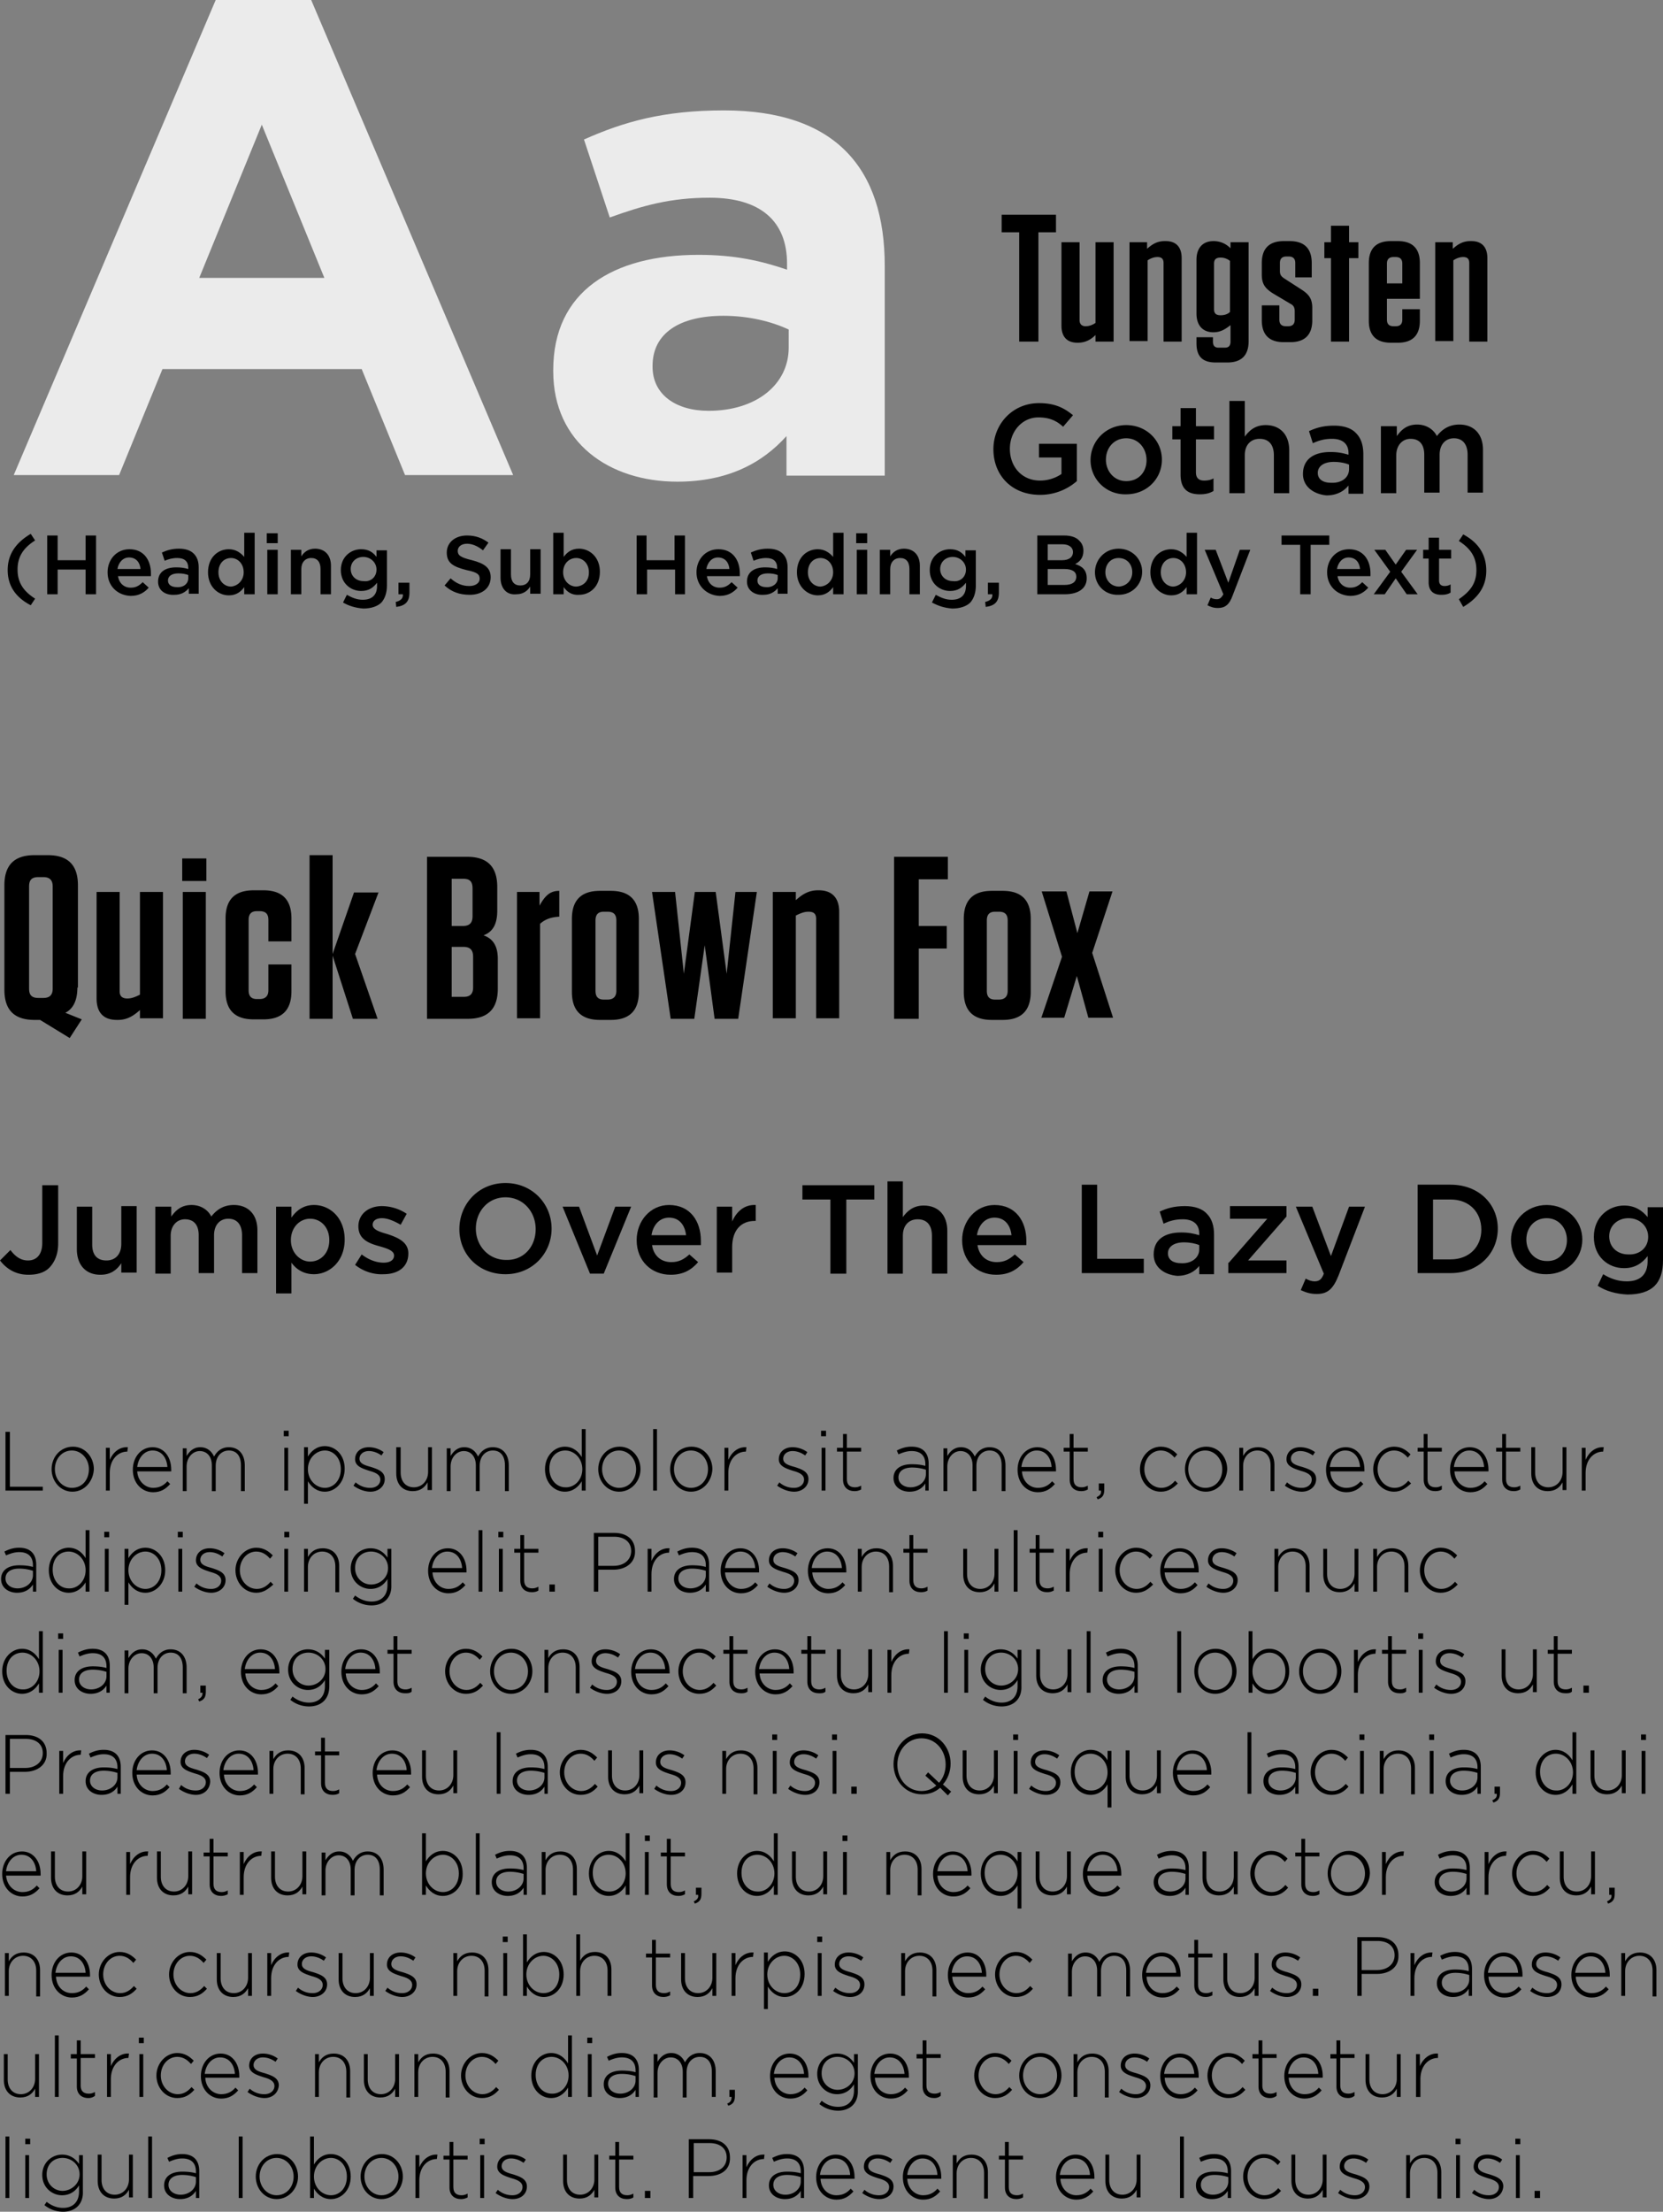 <svg xmlns="http://www.w3.org/2000/svg" xmlns:xlink="http://www.w3.org/1999/xlink" viewBox="0 0 303 402.7" xmlns:v="https://vecta.io/nano"><rect x="0" y="0" width="303" height="402.7" fill="#808080" stroke="none"/><path d="M73.8 86.5l-7.9-19.3H29.6l-7.9 19.3H2.5L39.3 0h17.4l36.8 86.5H73.8zM47.7 22.7L36.3 50.6h22.8L47.7 22.7zm95.6 63.8v-7.1c-4.5 5-10.8 8.3-19.9 8.3-12.4 0-22.6-7.1-22.6-20.1v-.2c0-14.4 10.9-21 26.5-21 6.6 0 11.4 1.1 16.1 2.7V48c0-7.7-4.8-12-14.1-12-7.1 0-12.1 1.4-18.2 3.6l-4.7-14.2c7.2-3.2 14.4-5.3 25.5-5.3 20.4 0 29.3 10.6 29.3 28.3v38.2h-17.9zm.4-26.5c-3.2-1.5-7.4-2.5-11.9-2.5-8 0-12.9 3.2-12.9 9.1v.2c0 5 4.2 8 10.2 8 8.7 0 14.6-4.8 14.6-11.5V60z" fill="#ebebeb"/><path d="M185.7 62.2V42.3h-3.2v-3.2h9.9v3.2h-3.2v19.9h-3.5zm17.2 0h-3.3V61c-.8.8-1.8 1.4-3.2 1.4h-.1c-1.9 0-2.9-1.1-2.9-3.1V44.1h3.3v14.2c0 .7.4 1.1 1.1 1.1.6 0 1.2-.2 1.8-.6V44.1h3.3v18.1zm2.8-18.1h3.3v1.2c.9-.8 1.8-1.4 3.2-1.4h.2c1.9 0 2.9 1.1 2.9 3.1v15.2H212V47.9c0-.7-.3-1.1-1.1-1.1-.6 0-1.2.2-1.8.6v14.7h-3.3v-18zm21.8 18c0 2.6-1.3 3.9-3.9 3.9h-2.1c-2.4 0-3.5-1.1-3.5-3.5v-1.1h3v.8c0 .7.3 1.1 1 1.1h1.2c.7 0 1-.4 1-1.1v-3c-.9.7-1.8 1.3-3.1 1.3h0c-2 0-3.1-1.3-3.1-3.4v-9.8c0-2.1 1.1-3.4 3.1-3.4h0c1.4 0 2.4.6 3.1 1.3v-1.1h3.3v18zm-3.4-14.6c-.5-.4-1.1-.6-1.7-.6-.8 0-1.2.3-1.2 1.1v8.3c0 .8.4 1.1 1.2 1.1.7 0 1.3-.2 1.7-.6v-9.3zm11.9.4c0-.8-.4-1.2-1.2-1.2h-.4c-.8 0-1.2.4-1.2 1.2v1.4c0 .7.2 1 .8 1.4l3.1 2c1.4.9 2 1.7 2 3.4v2.2c0 2.7-1.4 4-4 4h-1.2c-2.7 0-4-1.4-4-4v-2.7h3.2v2.6c0 .8.4 1.2 1.2 1.2h.4c.8 0 1.2-.4 1.2-1.2v-1.5c0-.7-.2-1.1-.8-1.4l-3.2-1.9c-1.4-.9-2-1.7-2-3.4v-2.1c0-2.7 1.4-4 4-4h1.1c2.7 0 4 1.4 4 4v2.6h-3v-2.6zm9.8 14.3h-3.3V47h-1.2v-2.9h1.2v-3h3.3v3h1.7V47h-1.7v15.2zm6.9-7.8v3.8c0 .8.4 1.2 1.2 1.2h.4c.8 0 1.2-.4 1.2-1.2v-1.9h3.2v2.1c0 2.7-1.4 4-4 4h-1.3c-2.7 0-4-1.4-4-4V47.9c0-2.7 1.4-4 4-4h1.3c2.7 0 4 1.4 4 4v6.5h-6zm0-2.8h2.8V48c0-.8-.4-1.2-1.2-1.2h-.4c-.8 0-1.2.4-1.2 1.2v3.6zm8.7-7.5h3.3v1.2c.9-.8 1.8-1.4 3.2-1.4h.2c1.9 0 2.9 1.1 2.9 3.1v15.2h-3.3V47.9c0-.7-.3-1.1-1.1-1.1-.6 0-1.2.2-1.8.6v14.7h-3.3v-18zM181 81.8h0c0-4.6 3.5-8.4 8.3-8.4 2.8 0 4.5.8 6.2 2.2l-1.8 2.1c-1.2-1.1-2.5-1.7-4.5-1.7-3 0-5.2 2.6-5.2 5.7h0c0 3.3 2.2 5.8 5.5 5.8 1.5 0 2.9-.5 3.9-1.2v-3h-4.1v-2.5h6.9v6.8a10.13 10.13 0 0 1-6.7 2.5c-5.2 0-8.5-3.6-8.5-8.3zm17.7 2h0c0-3.5 2.8-6.4 6.5-6.4s6.5 2.8 6.5 6.3h0c0 3.5-2.8 6.3-6.5 6.3-3.7.1-6.5-2.8-6.5-6.2zm10.2 0h0c0-2.2-1.5-4-3.7-4s-3.7 1.7-3.7 3.9h0c0 2.1 1.5 3.9 3.7 3.9 2.3 0 3.7-1.7 3.7-3.8zm6.2 2.6V80h-1.5v-2.4h1.5v-3.3h2.8v3.3h3.3V80h-3.3v6c0 1.1.6 1.5 1.5 1.5.6 0 1.2-.1 1.7-.4v2.3c-.7.4-1.4.6-2.5.6-2.1 0-3.5-.9-3.5-3.6zM224 73h2.8v6.5c.8-1.1 1.9-2.1 3.8-2.1 2.7 0 4.3 1.8 4.3 4.6v7.8h-2.8v-6.9c0-1.9-.9-3-2.6-3-1.6 0-2.7 1.1-2.7 3v6.9H224V73zm13.4 13.3h0c0-2.7 2-4 5-4 1.4 0 2.3.2 3.3.5v-.3c0-1.7-1.1-2.6-3-2.6-1.4 0-2.4.3-3.5.8l-.7-2.2c1.3-.6 2.6-1 4.6-1 1.8 0 3.2.5 4 1.4.9.9 1.3 2.2 1.3 3.8v7.2h-2.7v-1.5c-.8 1-2.1 1.8-4 1.8-2.2-.2-4.3-1.5-4.3-3.9zm8.4-.9v-.8c-.7-.3-1.7-.5-2.8-.5-1.8 0-2.9.8-2.9 2h0c0 1.2 1 1.8 2.4 1.8 1.9.1 3.3-.9 3.3-2.5zm5.9-7.8h2.8v1.8c.8-1.1 1.8-2.1 3.7-2.1 1.7 0 3 .9 3.6 2.1 1-1.3 2.3-2.1 4.1-2.1 2.6 0 4.3 1.7 4.3 4.6v7.8h-2.8v-6.9c0-1.9-.9-3-2.5-3-1.5 0-2.6 1.1-2.6 3v6.9h-2.8v-6.9c0-1.9-.9-2.9-2.5-2.9-1.5 0-2.6 1.2-2.6 3v6.9h-2.8V77.6zM1.4 103.8c0-2.9 1.5-5 4.2-6.6l.8 1.2c-2.2 1.4-3.2 3-3.2 5.3s1 3.9 3.2 5.3l-.8 1.2c-2.7-1.4-4.2-3.5-4.2-6.4zm7.2-6.3h1.9v4.5h5.1v-4.5h1.9v10.7h-1.9v-4.5h-5.1v4.5H8.6V97.5z"/><use xlink:href="#B"/><path d="M28.8 105.9h0c0-1.8 1.4-2.6 3.3-2.6.9 0 1.5.1 2.2.3v-.2c0-1.2-.7-1.8-2-1.8-.9 0-1.6.2-2.3.5l-.5-1.5c.9-.4 1.8-.7 3.1-.7 1.2 0 2.1.3 2.7.9s.9 1.4.9 2.5v4.8h-1.8v-1c-.6.7-1.4 1.2-2.6 1.2-1.7.1-3-.8-3-2.4zm5.5-.6v-.6c-.5-.2-1.1-.3-1.8-.3-1.2 0-1.9.5-1.9 1.3h0c0 .8.7 1.2 1.6 1.2 1.2.1 2.1-.6 2.1-1.6zm3.6-1.1h0c0-2.7 1.8-4.2 3.8-4.2 1.3 0 2.2.7 2.8 1.4V97h1.9v11.2h-1.9v-1.3c-.6.8-1.4 1.5-2.8 1.5-2 0-3.8-1.6-3.8-4.2zm6.5 0h0c0-1.6-1.1-2.6-2.3-2.6-1.3 0-2.3 1-2.3 2.6h0c0 1.6 1.1 2.6 2.3 2.6 1.2-.1 2.3-1.1 2.3-2.6zm4.2-7.1h2v1.8h-2v-1.8zm.1 3h1.9v8.1h-1.9v-8.1zm4.3 0h1.9v1.2c.5-.8 1.3-1.4 2.5-1.4 1.8 0 2.9 1.2 2.9 3.1v5.2h-1.9v-4.6c0-1.3-.6-2-1.7-2s-1.8.8-1.8 2v4.6H53v-8.1zm9.5 9.6l.7-1.4c.9.5 1.8.9 2.9.9 1.7 0 2.6-.9 2.6-2.5v-.6c-.7.9-1.5 1.5-2.9 1.5-1.9 0-3.7-1.4-3.7-3.8h0c0-2.4 1.8-3.8 3.7-3.8 1.4 0 2.2.6 2.8 1.4v-1.2h1.9v6.4c0 1.4-.4 2.4-1 3.1-.7.7-1.9 1.1-3.3 1.1-1.4-.1-2.7-.5-3.7-1.1zm6.1-6h0c0-1.3-1.1-2.3-2.4-2.3s-2.3.9-2.3 2.2h0c0 1.3 1 2.2 2.3 2.2 1.3.2 2.4-.7 2.4-2.1zm3.5 5.9c.9-.2 1.4-.7 1.3-1.4h-.8v-2.1h2v1.8c0 1.7-.8 2.4-2.4 2.6l-.1-.9zm8.9-3l1.1-1.3c1 .9 2.1 1.4 3.4 1.4 1.2 0 1.9-.6 1.9-1.3h0c0-.8-.4-1.2-2.4-1.6-2.3-.6-3.6-1.2-3.6-3.2h0c0-1.8 1.5-3.1 3.7-3.1 1.6 0 2.8.5 3.9 1.3l-1 1.4c-1-.8-2-1.2-2.9-1.2-1.1 0-1.7.6-1.7 1.3h0c0 .8.5 1.2 2.6 1.7 2.3.6 3.4 1.4 3.4 3.1h0c0 2-1.6 3.2-3.8 3.2-1.8 0-3.3-.5-4.6-1.7zm10.2-1.4V100h1.9v4.6c0 1.3.6 2 1.7 2s1.8-.7 1.8-2V100h1.9v8.1h-1.9v-1.3c-.5.8-1.3 1.4-2.5 1.4-1.8.2-2.9-1.1-2.9-3zm11.5 1.7v1.3h-1.9V97h1.9v4.4c.6-.8 1.4-1.5 2.8-1.5 1.9 0 3.8 1.5 3.8 4.2h0c0 2.7-1.8 4.2-3.8 4.2-1.4.1-2.2-.6-2.8-1.4zm4.6-2.7h0c0-1.6-1.1-2.6-2.3-2.6-1.3 0-2.4 1-2.4 2.6h0c0 1.5 1.1 2.6 2.4 2.6 1.3-.1 2.3-1 2.3-2.6zm8.6-6.7h1.9v4.5h5.1v-4.5h1.9v10.7H123v-4.5h-5.1v4.5H116V97.5zm11 6.7h0c0-2.3 1.6-4.2 4-4.2 2.6 0 3.9 2 3.9 4.4v.5h-6c.2 1.3 1.1 2.1 2.3 2.1.9 0 1.5-.3 2.2-1l1.1 1c-.8.9-1.8 1.5-3.3 1.5-2.3-.1-4.2-1.8-4.2-4.3zm6-.6c-.1-1.2-.8-2.1-2.1-2.1-1.1 0-1.9.9-2.1 2.1h4.2zm3.2 2.3h0c0-1.8 1.4-2.6 3.3-2.6.9 0 1.5.1 2.2.3v-.2c0-1.2-.7-1.8-2-1.8-.9 0-1.6.2-2.3.5l-.5-1.5c.9-.4 1.8-.7 3.1-.7 1.2 0 2.1.3 2.7.9s.9 1.4.9 2.5v4.8h-1.8v-1c-.6.7-1.4 1.2-2.6 1.2-1.6.1-3-.8-3-2.4zm5.6-.6v-.6c-.5-.2-1.1-.3-1.8-.3-1.2 0-1.9.5-1.9 1.3h0c0 .8.7 1.2 1.6 1.2 1.1.1 2.1-.6 2.1-1.6zm3.5-1.1h0c0-2.7 1.8-4.2 3.8-4.2 1.3 0 2.2.7 2.8 1.4V97h1.9v11.2h-1.9v-1.3c-.6.8-1.4 1.5-2.8 1.5-1.9 0-3.8-1.6-3.8-4.2zm6.6 0h0c0-1.6-1.1-2.6-2.3-2.6-1.3 0-2.3 1-2.3 2.6h0c0 1.6 1.1 2.6 2.3 2.6 1.2-.1 2.3-1.1 2.3-2.6zm4.2-7.1h2v1.8h-2v-1.8zm.1 3h1.9v8.1h-1.9v-8.1zm4.2 0h1.9v1.2c.5-.8 1.3-1.4 2.5-1.4 1.8 0 2.9 1.2 2.9 3.1v5.2h-1.9v-4.6c0-1.3-.6-2-1.7-2s-1.8.8-1.8 2v4.6h-1.9v-8.1zm9.5 9.6l.7-1.4c.9.5 1.8.9 2.9.9 1.7 0 2.6-.9 2.6-2.5v-.6c-.7.9-1.5 1.5-2.9 1.5-1.9 0-3.7-1.4-3.7-3.8h0c0-2.4 1.8-3.8 3.7-3.8 1.4 0 2.2.6 2.8 1.4v-1.2h1.9v6.4c0 1.4-.4 2.4-1 3.1-.7.7-1.9 1.1-3.3 1.1-1.4-.1-2.6-.5-3.7-1.1zm6.2-6h0c0-1.3-1.1-2.3-2.4-2.3s-2.3.9-2.3 2.2h0c0 1.3 1 2.2 2.3 2.2 1.3.2 2.4-.7 2.4-2.1zm3.5 5.9c.9-.2 1.4-.7 1.3-1.4h-.8v-2.1h2v1.8c0 1.7-.8 2.4-2.4 2.6l-.1-.9zm9.6-12.1h4.8c1.2 0 2.2.3 2.8 1 .5.5.7 1.1.7 1.8h0c0 1.3-.7 2-1.5 2.4 1.3.4 2.1 1.1 2.1 2.6h0c0 1.9-1.6 2.9-4 2.9h-5V97.5zm6.4 3c0-.8-.7-1.4-1.9-1.4h-2.7v2.9h2.6c1.2 0 2-.5 2-1.5h0zm-1.6 3.1h-3v2.9h3.1c1.3 0 2.1-.5 2.1-1.5h0c0-.9-.7-1.4-2.2-1.4zm5.6.6h0c0-2.3 1.8-4.3 4.3-4.3s4.3 1.9 4.3 4.2h0c0 2.3-1.8 4.2-4.3 4.2-2.5.1-4.3-1.8-4.3-4.1zm6.8 0h0c0-1.5-1-2.6-2.5-2.6s-2.4 1.2-2.4 2.6h0c0 1.4 1 2.6 2.5 2.6 1.4-.1 2.4-1.2 2.4-2.6zm3.3 0h0c0-2.7 1.8-4.2 3.8-4.2 1.3 0 2.2.7 2.8 1.4V97h1.9v11.2h-1.9v-1.3c-.6.8-1.4 1.5-2.8 1.5-1.9 0-3.8-1.6-3.8-4.2zm6.5 0h0c0-1.6-1.1-2.6-2.3-2.6-1.3 0-2.3 1-2.3 2.6h0c0 1.6 1.1 2.6 2.3 2.6 1.2-.1 2.3-1.1 2.3-2.6zm9.8-4.1h1.9l-3.2 8.3c-.6 1.7-1.4 2.3-2.7 2.3-.8 0-1.3-.2-1.9-.5l.6-1.4c.3.2.7.3 1.1.3.5 0 .8-.2 1.2-.9l-3.4-8.1h2l2.3 6 2.1-6zm11-.9h-3.4v-1.7h8.7v1.7h-3.4v9h-1.9v-9z"/><use xlink:href="#B" x="222.2"/><path d="M254.3 102.8l1.9-2.7h2l-2.9 4 3 4.1h-2l-2-2.9-2 2.9h-2l3-4.1-2.9-4h2l1.9 2.7zm6 3.2v-4.3h-1v-1.6h1v-2.2h1.9v2.2h2.2v1.6h-2.2v4c0 .7.4 1 1 1 .4 0 .8-.1 1.1-.3v1.5c-.5.3-1 .4-1.7.4-1.3 0-2.3-.6-2.3-2.3zm5.5 3.1c2.2-1.5 3.2-3 3.2-5.3s-1-3.9-3.2-5.3l.8-1.2c2.8 1.5 4.2 3.7 4.2 6.6s-1.5 5-4.2 6.6l-.8-1.4zM14.1 179.8c0 2.4-.8 3.9-2.2 4.6l3 1.2-2.2 3.4-5.4-3.3h-1c-3.7 0-5.5-1.8-5.5-5.5v-19c0-3.7 1.8-5.5 5.5-5.5h2.4c3.7 0 5.5 1.8 5.5 5.5v18.6zm-6.2-20.1H7c-1.2 0-1.7.5-1.7 1.7V180c0 1.2.5 1.7 1.7 1.7h.9c1.1 0 1.7-.5 1.7-1.7v-18.6c0-1.1-.5-1.7-1.7-1.7zm21.8 25.7h-4.2v-1.5c-1.1 1-2.3 1.8-4 1.8h-.2c-2.5 0-3.7-1.4-3.7-3.9v-19.4h4.2v18.1c0 .9.5 1.3 1.4 1.3.8 0 1.5-.3 2.3-.7v-18.7h4.2v23zm3.5-29.1h4.4v4.1h-4.4v-4.1zm.1 6.1h4.2v23.1h-4.2v-23.1zm15.6 5.1c0-1.1-.5-1.6-1.6-1.6h-.5c-1 0-1.5.5-1.5 1.6v12.8c0 1.1.5 1.6 1.5 1.6h.5c1 0 1.6-.5 1.6-1.6v-4.7h4.2v4.9c0 3.4-1.7 5.1-5.1 5.1h-1.8c-3.4 0-5.1-1.7-5.1-5.1v-13.3c0-3.4 1.7-5.1 5.1-5.1H48c3.4 0 5.1 1.7 5.1 5.1v4.2h-4.2v-3.9zm20.1-5.1l-4.3 11.3 4.1 11.8h-4.5L60.6 174v11.5h-4.2v-29.8h4.2v18l3.9-11.2H69zm21.7 12.2v5.4c0 3.7-1.8 5.5-5.5 5.5h-7.4V156h7.3c3.7 0 5.5 1.8 5.5 5.5v4.3c0 2.6-.9 3.9-2.5 4.5 1.7.6 2.6 1.9 2.6 4.3zM84.4 160h-2.1v8.6h2c1.3 0 1.8-.6 1.8-1.8v-5c0-1.3-.5-1.8-1.7-1.8zm-2.1 21.5h2.2c1.1 0 1.7-.5 1.7-1.7v-5.6c0-1.3-.6-1.8-1.8-1.8h-2.1v9.1zm11.8-19.1h4.2v2.5c1-1.8 1.9-2.7 3.6-2.7v4.7c-1.6.1-2.6.5-3.5 1.3v17.2h-4.2v-23zm15.2 23.3c-3.4 0-5.1-1.7-5.1-5.1v-13.3c0-3.4 1.7-5.1 5.1-5.1h2c3.4 0 5.1 1.7 5.1 5.1v13.3c0 3.4-1.7 5.1-5.1 5.1h-2zm.7-19.7c-1 0-1.5.5-1.5 1.6v12.8c0 1.1.5 1.6 1.5 1.6h.7c1 0 1.6-.5 1.6-1.6v-12.8c0-1.1-.5-1.6-1.6-1.6h-.7zm8.8-3.6h4.2l1.6 14.9 2-14.9h3.8l2 14.9 1.6-14.9h3.9l-3.4 23.1h-4.3l-1.8-13.4-1.9 13.4h-4.3l-3.4-23.1zm22 0h4.2v1.5c1.1-1 2.3-1.8 4-1.8h.2c2.4 0 3.7 1.4 3.7 3.9v19.4h-4.2v-18.1c0-.9-.4-1.3-1.4-1.3-.8 0-1.5.3-2.3.7v18.7h-4.2v-23zm31.9-6.4v4.1h-5.3v8.5h5.1v4.1h-5.1v12.8h-4.5V156h9.8zm8 29.7c-3.4 0-5.1-1.7-5.1-5.1v-13.3c0-3.4 1.7-5.1 5.1-5.1h2c3.4 0 5.1 1.7 5.1 5.1v13.3c0 3.4-1.7 5.1-5.1 5.1h-2zm.6-19.7c-1 0-1.5.5-1.5 1.6v12.8c0 1.1.5 1.6 1.5 1.6h.7c1 0 1.6-.5 1.6-1.6v-12.8c0-1.1-.5-1.6-1.6-1.6h-.7zm8.4 19.4l3.8-11.2-3.7-11.9h4.5l2 7.6 2.2-7.6h4.2l-3.7 11.2 3.8 11.8h-4.5l-2.1-7.6-2.3 7.6h-4.2zM0 229.5l1.9-1.9c.9 1.2 1.9 1.9 3.2 1.9 1.5 0 2.6-1 2.6-3.2v-10.5h2.9v10.6c0 1.9-.6 3.3-1.5 4.3s-2.3 1.4-3.9 1.4c-2.5 0-4.1-1.2-5.2-2.6zm14-2.1v-7.7h2.8v6.9c0 1.9.9 2.9 2.6 2.9 1.6 0 2.7-1.1 2.7-3v-6.9h2.8v12.1h-2.8V230c-.8 1.2-1.9 2.1-3.8 2.1-2.7 0-4.3-1.8-4.3-4.7zm14.4-7.7h2.8v1.8c.8-1.1 1.8-2.1 3.7-2.1 1.7 0 3 .9 3.6 2.1 1-1.3 2.3-2.1 4.1-2.1 2.6 0 4.3 1.7 4.3 4.6v7.8h-2.8v-6.9c0-1.9-.9-3-2.5-3-1.5 0-2.6 1.1-2.6 3v6.9h-2.8v-6.9c0-1.9-.9-2.9-2.5-2.9-1.5 0-2.6 1.2-2.6 3v6.9h-2.8v-12.2zm21.9 0h2.8v2c.9-1.3 2.2-2.3 4.1-2.3 2.9 0 5.6 2.3 5.6 6.3h0c0 4-2.8 6.3-5.6 6.3-2 0-3.3-1-4.1-2.1v5.6h-2.8v-15.8zm9.7 6.1h0c0-2.4-1.6-3.9-3.5-3.9s-3.5 1.6-3.5 3.9h0c0 2.3 1.7 3.9 3.5 3.9 1.9 0 3.5-1.5 3.5-3.9zm4.7 4.5l1.2-1.9c1.3 1 2.7 1.5 4 1.5 1.2 0 1.9-.5 1.9-1.3h0c0-.9-1.3-1.3-2.7-1.7-1.8-.5-3.8-1.2-3.8-3.6h0c0-2.3 1.9-3.7 4.3-3.7a8.23 8.23 0 0 1 4.5 1.4l-1.1 2c-1.2-.7-2.4-1.2-3.4-1.2-1.1 0-1.7.5-1.7 1.2h0c0 .9 1.3 1.3 2.7 1.7 1.8.6 3.8 1.4 3.8 3.5h0c0 2.6-2 3.8-4.5 3.8-1.8.1-3.7-.5-5.2-1.7zm19-6.5h0c0-4.6 3.5-8.4 8.4-8.4s8.4 3.8 8.4 8.3h0c0 4.5-3.5 8.3-8.4 8.3s-8.4-3.6-8.4-8.2zm13.9 0h0c0-3.2-2.3-5.8-5.5-5.8s-5.4 2.6-5.4 5.7h0c0 3.1 2.3 5.7 5.5 5.7 3.2.1 5.4-2.4 5.4-5.6zm4.9-4.1h3l3.3 8.9 3.3-8.9h2.9l-5 12.2h-2.5l-5-12.2z"/><use xlink:href="#C"/><path d="M130.6 219.7h2.8v2.7c.8-1.8 2.2-3.1 4.3-3v2.9h-.2c-2.4 0-4.1 1.6-4.1 4.8v4.6h-2.8v-12zm20.7-1.3h-5.1v-2.6h13.1v2.6h-5.1v13.5h-2.9v-13.5zm10.4-3.3h2.8v6.5c.8-1.1 1.9-2.1 3.8-2.1 2.7 0 4.3 1.8 4.3 4.6v7.8h-2.8V225c0-1.9-.9-3-2.6-3-1.6 0-2.7 1.1-2.7 3v6.9h-2.8v-16.8z"/><use xlink:href="#C" x="59.3"/><path d="M197.1 215.7h2.8v13.5h8.5v2.6h-11.3v-16.1zm13.1 12.7h0c0-2.7 2-4 5-4 1.4 0 2.3.2 3.3.5v-.3c0-1.7-1.1-2.6-3-2.6-1.4 0-2.4.3-3.5.8l-.7-2.2c1.3-.6 2.6-1 4.6-1 1.8 0 3.2.5 4 1.4.9.9 1.3 2.2 1.3 3.8v7.2h-2.7v-1.5c-.8 1-2.1 1.8-4 1.8-2.3-.2-4.3-1.5-4.3-3.9zm8.3-.9v-.8c-.7-.3-1.7-.5-2.8-.5-1.8 0-2.9.8-2.9 2h0c0 1.2 1 1.8 2.4 1.8 1.9.1 3.3-1 3.3-2.5zm5.4 2.4l7-8h-6.8v-2.3h10.3v1.9l-7 8h7v2.3h-10.6v-1.9zm21.9-10.2h2.9l-4.8 12.5c-1 2.5-2 3.4-4 3.4-1.2 0-2-.3-2.9-.7l.9-2.1c.5.3 1.1.5 1.6.5.8 0 1.3-.3 1.7-1.4l-5.1-12.2h3l3.4 9 3.3-9zm12.5-4h6c5.1 0 8.6 3.5 8.6 8h0c0 4.5-3.5 8.1-8.6 8.1h-6v-16.1zm2.8 2.6v11h3.2c3.4 0 5.6-2.3 5.6-5.4h0c0-3.2-2.2-5.5-5.6-5.5h-3.2zm14.2 7.5h0c0-3.5 2.8-6.4 6.5-6.4s6.5 2.8 6.5 6.3h0c0 3.5-2.8 6.3-6.5 6.3-3.7.1-6.5-2.7-6.5-6.2zm10.2 0h0c0-2.2-1.5-4-3.7-4s-3.7 1.7-3.7 3.9h0c0 2.1 1.5 3.9 3.7 3.9 2.3.1 3.7-1.7 3.7-3.8zm5.6 8.3l1-2.1c1.3.8 2.7 1.3 4.3 1.3 2.5 0 3.8-1.3 3.8-3.7v-.9c-1 1.3-2.3 2.2-4.3 2.2-2.9 0-5.5-2.1-5.5-5.7h0c0-3.6 2.7-5.7 5.5-5.7 2 0 3.3.9 4.3 2.1v-1.8h2.8v9.7c0 2-.5 3.6-1.5 4.6-1.1 1.1-2.8 1.6-5 1.6-2-.1-3.9-.6-5.4-1.6zm9.2-8.9h0c0-2-1.6-3.4-3.6-3.4-1.9 0-3.5 1.3-3.5 3.3h0c0 2 1.5 3.3 3.5 3.3 2 .1 3.6-1.2 3.6-3.2zM1 271.4v-10.7h.8v10h6v.7H1z"/><use xlink:href="#D"/><use xlink:href="#E"/><path d="M27.9 270.9c1.2 0 2-.5 2.6-1.2l.5.5c-.8.9-1.7 1.5-3.1 1.5-2 0-3.7-1.6-3.7-4.1h0c0-2.3 1.5-4.1 3.6-4.1s3.4 1.8 3.4 4.1h0v.3H25c.1 1.8 1.5 3 2.9 3zm2.6-3.8c-.1-1.6-1-3-2.7-3-1.5 0-2.6 1.3-2.8 3h5.5zm13.4 4.3v-4.6c0-1.7-.8-2.7-2.2-2.7-1.3 0-2.4 1-2.4 2.8v4.6h-.7v-4.7c0-1.6-.9-2.6-2.2-2.6S34 265.4 34 267v4.5h-.7v-7.8h.7v1.4c.5-.8 1.2-1.6 2.5-1.6s2.1.8 2.5 1.7c.5-.9 1.3-1.7 2.7-1.7 1.8 0 2.9 1.3 2.9 3.3v4.7h-.7zm7.8-9.9v-1h.9v1h-.9zm.1 9.9v-7.8h.7v7.8h-.7zm7.4.2c-1.5 0-2.5-.9-3.1-1.9v4.1h-.7v-10.3h.7v1.7c.6-1 1.6-1.9 3.1-1.9 1.8 0 3.6 1.5 3.6 4.1h0c0 2.6-1.8 4.2-3.6 4.2zm2.9-4.1c0-2.1-1.4-3.4-2.9-3.4-1.6 0-3.1 1.4-3.1 3.4h0c0 2 1.5 3.4 3.1 3.4 1.5 0 2.9-1.3 2.9-3.4h0z"/><use xlink:href="#F"/><path d="M77.9 271.4v-1.5c-.5.9-1.3 1.6-2.7 1.6-1.9 0-3-1.3-3-3.2v-4.8h.8v4.6c0 1.6.9 2.7 2.4 2.7s2.6-1.2 2.6-2.8v-4.5h.7v7.8h-.8zm14.1 0v-4.6c0-1.7-.8-2.7-2.2-2.7-1.3 0-2.4 1-2.4 2.8v4.6h-.7v-4.7c0-1.6-.9-2.6-2.2-2.6s-2.4 1.2-2.4 2.8v4.5h-.7v-7.8h.7v1.4c.5-.8 1.2-1.6 2.5-1.6s2.1.8 2.5 1.7c.5-.9 1.3-1.7 2.7-1.7 1.8 0 2.9 1.3 2.9 3.3v4.7H92z"/><use xlink:href="#G"/><use xlink:href="#H"/><path d="M119 271.4v-11.2h.7v11.2h-.7zm6.9.2c-2.2 0-3.8-1.9-3.8-4.1h0c0-2.2 1.6-4.1 3.9-4.1 2.2 0 3.8 1.9 3.8 4.1h0c-.1 2.2-1.7 4.1-3.9 4.1zm3.1-4.1c0-1.9-1.4-3.4-3.1-3.4-1.8 0-3.1 1.5-3.1 3.4h0c0 1.9 1.4 3.4 3.1 3.4 1.8 0 3.1-1.5 3.1-3.4h0z"/><use xlink:href="#E" x="112.7"/><use xlink:href="#F" x="77.2"/><path d="M149.6 261.5v-1h.9v1h-.9zm.1 9.9v-7.8h.7v7.8h-.7z"/><use xlink:href="#I"/><use xlink:href="#J"/><use xlink:href="#K"/><use xlink:href="#L"/><use xlink:href="#I" x="41.3"/><use xlink:href="#M"/><use xlink:href="#N"/><use xlink:href="#D" x="206.5"/><use xlink:href="#O"/><use xlink:href="#F" x="169.7"/><path d="M245.3 270.9c1.2 0 2-.5 2.6-1.2l.5.5c-.8.9-1.7 1.5-3.1 1.5-2 0-3.7-1.6-3.7-4.1h0c0-2.3 1.5-4.1 3.6-4.1s3.4 1.8 3.4 4.1h0v.3h-6.2c0 1.8 1.4 3 2.9 3zm2.5-3.8c-.1-1.6-1-3-2.7-3-1.5 0-2.6 1.3-2.8 3h5.5z"/><use xlink:href="#P"/><use xlink:href="#Q"/><path d="M267.9 270.9c1.2 0 2-.5 2.6-1.2l.5.5c-.8.9-1.7 1.5-3.1 1.5-2 0-3.7-1.6-3.7-4.1h0c0-2.3 1.5-4.1 3.6-4.1s3.4 1.8 3.4 4.1h0v.3H265c.1 1.8 1.4 3 2.9 3zm2.5-3.8c-.1-1.6-1-3-2.7-3-1.5 0-2.6 1.3-2.8 3h5.5z"/><use xlink:href="#I" x="120.1"/><use xlink:href="#R"/><use xlink:href="#E" x="268.9"/><path d="M6 289.8v-1.3c-.5.8-1.4 1.5-2.9 1.5-1.4 0-2.9-.8-2.9-2.5h0c0-1.6 1.3-2.5 3.3-2.5 1 0 1.8.1 2.5.3v-.3c0-1.6-.9-2.4-2.5-2.4-.9 0-1.7.3-2.4.6l-.3-.7c.8-.4 1.6-.7 2.7-.7 1.9 0 3.1 1 3.1 3.1v4.9H6zm0-3.8a8.15 8.15 0 0 0-2.5-.4c-1.6 0-2.5.7-2.5 1.8h0c0 1.1 1 1.8 2.2 1.8 1.5 0 2.8-1 2.8-2.4v-.8zm9.6 3.8v-1.7c-.6 1-1.6 1.9-3.1 1.9-1.8 0-3.6-1.5-3.6-4.1h0c0-2.5 1.8-4.1 3.6-4.1 1.5 0 2.5.9 3.1 1.9v-5.1h.7v11.2h-.7zm0-3.9c0-2-1.5-3.4-3.1-3.4s-2.9 1.2-2.9 3.3h0c0 2.1 1.4 3.4 2.9 3.4 1.6.1 3.1-1.3 3.1-3.3h0zm3.4-6v-1h.9v1H19zm.1 9.9V282h.7v7.8h-.7zm7.4.2c-1.5 0-2.5-.9-3.1-1.9v4.1h-.7V282h.7v1.7c.6-1 1.6-1.9 3.1-1.9 1.8 0 3.6 1.5 3.6 4.1h0c0 2.5-1.8 4.1-3.6 4.1zm2.9-4.1c0-2.1-1.4-3.4-2.9-3.4-1.6 0-3.1 1.4-3.1 3.4h0c0 2 1.5 3.4 3.1 3.4 1.5 0 2.9-1.3 2.9-3.4h0zm3-6v-1h.9v1h-.9zm.1 9.9V282h.7v7.8h-.7z"/><use xlink:href="#F" x="-29" y="18.4"/><use xlink:href="#P" x="-207.3" y="18.4"/><path d="M51.8 279.9v-1h.9v1h-.9zm0 9.9V282h.7v7.8h-.7z"/><use xlink:href="#S"/><path d="M67.7 292.3a5.43 5.43 0 0 1-3.4-1.2l.4-.6c.9.7 1.9 1.1 3 1.1 1.7 0 2.9-1 2.9-3v-1.1c-.6 1-1.6 1.8-3.1 1.8-1.8 0-3.6-1.4-3.6-3.7h0c0-2.3 1.8-3.7 3.6-3.7 1.5 0 2.5.8 3.1 1.7V282h.7v6.6c.1 2.4-1.5 3.7-3.6 3.7zm3-6.8c0-1.8-1.5-3-3.1-3s-2.9 1.1-2.9 3h0c0 1.8 1.4 3 2.9 3 1.6 0 3.1-1.2 3.1-3h0z"/><use xlink:href="#L" x="-107.4" y="18.4"/><path d="M87.2 289.8v-11.2h.7v11.2h-.7zm3.6-9.9v-1h.9v1h-.9zm.1 9.9V282h.7v7.8h-.7z"/><use xlink:href="#Q" x="-164.6" y="18.4"/><path d="M100.1 289.8v-1.3h1v1.3h-1zm11.7-4H109v4h-.8v-10.7h3.7c2.3 0 3.8 1.2 3.8 3.3h0c.1 2.2-1.8 3.4-3.9 3.4zm3.2-3.4c0-1.7-1.3-2.6-3.1-2.6H109v5.3h2.8c1.9 0 3.2-1.1 3.2-2.7h0zm6.9.3c-1.7 0-3.2 1.4-3.2 3.9v3.2h-.7V282h.7v2.2c.6-1.4 1.8-2.4 3.3-2.3l-.1.8z"/><use xlink:href="#T"/><path d="M135 289.3c1.2 0 2-.5 2.6-1.2l.5.5c-.8.9-1.7 1.5-3.1 1.5-2 0-3.7-1.6-3.7-4.1h0c0-2.3 1.5-4.1 3.6-4.1s3.4 1.8 3.4 4.1h0v.3h-6.2c.1 1.8 1.5 3 2.9 3zm2.6-3.8c-.1-1.6-1-3-2.7-3-1.5 0-2.6 1.3-2.8 3h5.5z"/><use xlink:href="#F" x="75.4" y="18.4"/><path d="M150.9 289.3c1.2 0 2-.5 2.6-1.2l.5.5c-.8.9-1.7 1.5-3.1 1.5-2 0-3.7-1.6-3.7-4.1h0c0-2.3 1.5-4.1 3.6-4.1s3.4 1.8 3.4 4.1h0v.3H148c.1 1.8 1.5 3 2.9 3zm2.5-3.8c-.1-1.6-1-3-2.7-3-1.5 0-2.6 1.3-2.8 3h5.5z"/><use xlink:href="#S" x="100.9"/><use xlink:href="#Q" x="-93.7" y="18.4"/><use xlink:href="#U"/><path d="M184.7 289.8v-11.2h.7v11.2h-.7z"/><use xlink:href="#I" x="35.1" y="18.4"/><path d="M198.1 282.7c-1.7 0-3.2 1.4-3.2 3.9v3.2h-.7V282h.7v2.2c.6-1.4 1.8-2.4 3.3-2.3l-.1.8zm2-2.8v-1h.9v1h-.9zm.1 9.9V282h.7v7.8h-.7z"/><use xlink:href="#N" x="-4.5" y="18.4"/><use xlink:href="#L" x="26" y="18.4"/><use xlink:href="#F" x="155.4" y="18.4"/><use xlink:href="#S" x="176.8"/><use xlink:href="#U" x="65.6"/><use xlink:href="#S" x="194.8"/><use xlink:href="#N" x="51" y="18.4"/><path d="M7.1 308.2v-1.7c-.6 1-1.6 1.9-3.1 1.9-1.8 0-3.6-1.5-3.6-4.1h0c0-2.5 1.8-4.1 3.6-4.1 1.5 0 2.5.9 3.1 1.9V297h.7v11.2h-.7zm.1-3.9c0-2-1.5-3.4-3.1-3.4s-2.9 1.2-2.9 3.3h0c0 2.1 1.4 3.4 2.9 3.4 1.6.1 3.1-1.3 3.1-3.3h0z"/><use xlink:href="#V"/><use xlink:href="#T" x="-109.2" y="18.4"/><path d="M33.3 308.2v-4.6c0-1.7-.8-2.7-2.2-2.7-1.3 0-2.4 1-2.4 2.8v4.6H28v-4.7c0-1.6-.9-2.6-2.2-2.6s-2.4 1.2-2.4 2.8v4.5h-.7v-7.8h.7v1.4c.5-.8 1.2-1.6 2.5-1.6s2.1.8 2.5 1.7c.5-.9 1.3-1.7 2.7-1.7 1.8 0 2.9 1.3 2.9 3.3v4.7h-.7zm3.6 0h-.4v-1.3h1v1.1c0 1-.3 1.5-1.2 1.8l-.2-.4c.6-.3.8-.6.8-1.2z"/><use xlink:href="#W"/><path d="M56.3 310.7a5.43 5.43 0 0 1-3.4-1.2l.4-.6c.9.7 1.9 1.1 3 1.1 1.7 0 2.9-1 2.9-3v-1.1c-.6 1-1.6 1.8-3.1 1.8-1.8 0-3.6-1.4-3.6-3.7h0c0-2.3 1.8-3.7 3.6-3.7 1.5 0 2.5.8 3.1 1.7v-1.6h.8v6.6c0 2.4-1.5 3.7-3.7 3.7zm3-6.8c0-1.8-1.5-3-3.1-3s-2.9 1.1-2.9 3h0c0 1.8 1.4 3 2.9 3 1.6 0 3.1-1.2 3.1-3h0zm6.6 3.8c1.2 0 2-.5 2.6-1.2l.5.5c-.8.9-1.7 1.5-3.1 1.5-2 0-3.7-1.6-3.7-4.1h0c0-2.3 1.5-4.1 3.6-4.1s3.4 1.8 3.4 4.1h0v.3H63c.1 1.9 1.5 3 2.9 3zm2.5-3.8c-.1-1.6-1-3-2.7-3-1.5 0-2.6 1.3-2.8 3h5.5zm5.4 4.4c-1.2 0-2.1-.7-2.1-2.1v-5.1h-1.1v-.7h1.1v-2.5h.7v2.5H75v.7h-2.6v5c0 1.1.6 1.5 1.5 1.5.4 0 .7-.1 1.1-.3v.7c-.3.3-.7.3-1.2.3z"/><use xlink:href="#X"/><use xlink:href="#H" x="-19.7" y="36.8"/><use xlink:href="#O" x="-126.6" y="36.8"/><use xlink:href="#Y"/><use xlink:href="#Z"/><use xlink:href="#X" x="42.5"/><path d="M135 308.3c-1.2 0-2.1-.7-2.1-2.1v-5.1h-1.1v-.7h1.1v-2.5h.7v2.5h2.6v.7h-2.6v5c0 1.1.6 1.5 1.5 1.5.4 0 .7-.1 1.1-.3v.7c-.4.3-.8.3-1.2.3z"/><use xlink:href="#W" x="93.7"/><path d="M149.2 308.3c-1.2 0-2.1-.7-2.1-2.1v-5.1H146v-.7h1.1v-2.5h.7v2.5h2.6v.7h-2.6v5c0 1.1.6 1.5 1.5 1.5.4 0 .7-.1 1.1-.3v.7c-.3.3-.7.3-1.2.3z"/><use xlink:href="#R" x="-126.5" y="36.8"/><use xlink:href="#E" x="142.4" y="36.8"/><path d="M172 308.2V297h.7v11.2h-.7z"/><use xlink:href="#V" x="165"/><path d="M182.5 310.7a5.43 5.43 0 0 1-3.4-1.2l.4-.6c.9.7 1.9 1.1 3 1.1 1.7 0 2.9-1 2.9-3v-1.1c-.6 1-1.6 1.8-3.1 1.8-1.8 0-3.6-1.4-3.6-3.7h0c0-2.3 1.8-3.7 3.6-3.7 1.5 0 2.5.8 3.1 1.7v-1.6h.7v6.6c.1 2.4-1.5 3.7-3.6 3.7zm3-6.8c0-1.8-1.5-3-3.1-3s-2.9 1.1-2.9 3h0c0 1.8 1.4 3 2.9 3 1.6 0 3.1-1.2 3.1-3h0z"/><use xlink:href="#R" x="-90.2" y="36.8"/><path d="M198 308.2V297h.7v11.2h-.7z"/><use xlink:href="#T" x="78.1" y="18.4"/><path d="M214.5 308.2V297h.7v11.2h-.7z"/><use xlink:href="#H" x="108.6" y="36.8"/><path d="M231.3 308.4c-1.5 0-2.5-.9-3.1-1.9v1.7h-.7V297h.7v5.1c.6-1 1.6-1.9 3.1-1.9 1.8 0 3.6 1.5 3.6 4.1h0c0 2.5-1.8 4.1-3.6 4.1zm2.9-4.1c0-2.1-1.4-3.4-2.9-3.4-1.6 0-3.1 1.4-3.1 3.4h0c0 2 1.5 3.4 3.1 3.4s2.9-1.3 2.9-3.4h0zm6.3 4.1c-2.2 0-3.8-1.9-3.8-4.1h0c0-2.2 1.6-4.1 3.9-4.1 2.2 0 3.8 1.9 3.8 4.1h0c0 2.2-1.6 4.1-3.9 4.1zm3.1-4.1c0-1.9-1.4-3.4-3.1-3.4-1.8 0-3.1 1.5-3.1 3.4h0c0 1.9 1.4 3.4 3.1 3.4 1.8 0 3.1-1.5 3.1-3.4h0z"/><use xlink:href="#E" x="227.4" y="36.8"/><path d="M255 308.3c-1.2 0-2.1-.7-2.1-2.1v-5.1h-1.1v-.7h1.1v-2.5h.7v2.5h2.6v.7h-2.6v5c0 1.1.6 1.5 1.5 1.5.4 0 .7-.1 1.1-.3v.7c-.4.3-.7.3-1.2.3z"/><use xlink:href="#V" x="247.8"/><use xlink:href="#Y" x="153.8"/><use xlink:href="#R" x="-5.4" y="36.8"/><path d="M285.2 308.3c-1.2 0-2.1-.7-2.1-2.1v-5.1H282v-.7h1.1v-2.5h.7v2.5h2.6v.7h-2.6v5c0 1.1.6 1.5 1.5 1.5.4 0 .7-.1 1.1-.3v.7c-.3.3-.7.3-1.2.3zm3.3-.1v-1.3h1v1.3h-1zM4.6 322.6H1.8v4H1v-10.7h3.7c2.3 0 3.8 1.2 3.8 3.3h0c.1 2.2-1.8 3.4-3.9 3.4zm3.2-3.4c0-1.7-1.3-2.6-3.1-2.6H1.8v5.3h2.8c1.9 0 3.2-1.1 3.2-2.7h0z"/><use xlink:href="#E" x="-8.5" y="55.2"/><use xlink:href="#T" x="-107.2" y="36.8"/><use xlink:href="#a"/><path d="M35.7 326.8c-1.1 0-2.3-.5-3.1-1.1l.4-.7a3.94 3.94 0 0 0 2.7 1c1 0 1.8-.6 1.8-1.5h0c0-.9-.9-1.3-2-1.6-1.2-.4-2.6-.8-2.6-2.1h0c0-1.3 1-2.2 2.5-2.2.9 0 1.9.3 2.7.9l-.4.6c-.7-.5-1.5-.8-2.3-.8-1 0-1.7.6-1.7 1.4h0c0 .9 1 1.2 2.1 1.5 1.2.4 2.5.8 2.5 2.2h0c-.1 1.5-1.2 2.4-2.6 2.4z"/><use xlink:href="#W" x="-3.9" y="18.4"/><use xlink:href="#b"/><use xlink:href="#Q" x="-200.9" y="55.3"/><use xlink:href="#Z" x="-47.1" y="18.4"/><use xlink:href="#R" x="-202.1" y="55.2"/><path d="M90.5 326.6v-11.2h.7v11.2h-.7z"/><use xlink:href="#T" x="-29.4" y="36.8"/><use xlink:href="#X" x="20.9" y="18.4"/><use xlink:href="#R" x="-168.2" y="55.2"/><use xlink:href="#Y" x="11.7" y="18.4"/><use xlink:href="#b" x="82.5"/><use xlink:href="#V" x="130.1" y="18.4"/><use xlink:href="#Y" x="36.1" y="18.4"/><use xlink:href="#V" x="141" y="18.4"/><path d="M155.1 326.6v-1.3h1v1.3h-1zm17.6.3l-1.4-1.4c-.9.8-2 1.2-3.3 1.2-3.1 0-5.2-2.6-5.2-5.5h0c0-2.9 2.1-5.6 5.2-5.6s5.2 2.6 5.2 5.5c0 1.4-.5 2.8-1.4 3.8l1.5 1.3-.6.7zm-.4-5.6c0-2.7-1.9-4.8-4.4-4.8s-4.4 2.1-4.4 4.8h0c0 2.7 1.9 4.8 4.4 4.8 1.1 0 2-.4 2.7-1l-2-1.8.5-.6 2 1.9c.8-.9 1.2-2.1 1.2-3.3h0z"/><use xlink:href="#R" x="-103.6" y="55.2"/><use xlink:href="#V" x="174" y="18.4"/><use xlink:href="#Y" x="80" y="18.4"/><use xlink:href="#c"/><use xlink:href="#R" x="-73.9" y="55.2"/><use xlink:href="#W" x="169.8" y="18.4"/><path d="M227.3 326.6v-11.2h.7v11.2h-.7z"/><use xlink:href="#J" x="67.4" y="55.2"/><use xlink:href="#X" x="157.7" y="18.4"/><use xlink:href="#V" x="237.1" y="18.4"/><use xlink:href="#b" x="202.3"/><use xlink:href="#V" x="249.8" y="18.4"/><use xlink:href="#T" x="140.6" y="36.8"/><use xlink:href="#M" x="72.1" y="55.2"/><use xlink:href="#G" x="180.5" y="55.2"/><use xlink:href="#R" x="10.8" y="55.2"/><use xlink:href="#V" x="288.4" y="18.4"/><path d="M4.1 344.5c1.2 0 2-.5 2.6-1.2l.5.5c-.8.9-1.7 1.5-3.1 1.5-2 0-3.7-1.6-3.7-4.1h0c0-2.3 1.5-4.1 3.6-4.1s3.4 1.8 3.4 4.1h0v.3H1.1c.2 1.9 1.5 3 3 3zm2.5-3.8c-.1-1.6-1-3-2.7-3-1.5 0-2.6 1.3-2.8 3h5.5zM15 345v-1.5c-.5.9-1.3 1.6-2.7 1.6-1.9 0-3-1.3-3-3.2v-4.8h.7v4.6c0 1.6.9 2.7 2.4 2.7s2.6-1.2 2.6-2.8v-4.5h.7v7.8H15zm11.9-7.1c-1.7 0-3.2 1.4-3.2 3.9v3.2H23v-7.8h.7v2.2c.6-1.4 1.8-2.4 3.3-2.3l-.1.8z"/><use xlink:href="#R" x="-250.4" y="73.6"/><path d="M40.3 345.2c-1.2 0-2.1-.7-2.1-2.1V338h-1.1v-.7h1.1v-2.5h.7v2.5h2.6v.7h-2.6v5c0 1.1.6 1.5 1.5 1.5.4 0 .7-.1 1.1-.3v.7c-.4.2-.8.3-1.2.3z"/><use xlink:href="#E" x="24.4" y="73.6"/><use xlink:href="#R" x="-229.6" y="73.6"/><use xlink:href="#K" x="-113.3" y="73.6"/><path d="M80.7 345.2c-1.5 0-2.5-.9-3.1-1.9v1.7h-.7v-11.2h.7v5.1c.6-1 1.6-1.9 3.1-1.9 1.8 0 3.6 1.5 3.6 4.1h0c.1 2.6-1.8 4.1-3.6 4.1zm2.9-4.1c0-2.1-1.4-3.4-2.9-3.4-1.6 0-3.1 1.4-3.1 3.4h0c0 2 1.5 3.4 3.1 3.4s2.9-1.3 2.9-3.4h0zm3.1 3.9v-11.2h.7V345h-.7z"/><use xlink:href="#T" x="-33.2" y="55.2"/><use xlink:href="#O" x="-127.1" y="73.6"/><path d="M114 345v-1.7c-.6 1-1.6 1.9-3.1 1.9-1.8 0-3.6-1.5-3.6-4.1h0c0-2.5 1.8-4.1 3.6-4.1 1.5 0 2.5.9 3.1 1.9v-5.1h.7V345h-.7zm0-3.9c0-2-1.5-3.4-3.1-3.4s-2.9 1.2-2.9 3.3h0c0 2.1 1.4 3.4 2.9 3.4 1.6.1 3.1-1.3 3.1-3.3h0zm3.5-5.9v-1h.9v1h-.9zm0 9.8v-7.8h.7v7.8h-.7zm6.1.2c-1.2 0-2.1-.7-2.1-2.1V338h-1.1v-.7h1.1v-2.5h.7v2.5h2.6v.7h-2.6v5c0 1.1.6 1.5 1.5 1.5.4 0 .7-.1 1.1-.3v.7c-.4.2-.7.3-1.2.3z"/><use xlink:href="#M" x="-73.4" y="73.6"/><path d="M141 345v-1.7c-.6 1-1.6 1.9-3.1 1.9-1.8 0-3.6-1.5-3.6-4.1h0c0-2.5 1.8-4.1 3.6-4.1 1.5 0 2.5.9 3.1 1.9v-5.1h.7V345h-.7zm.1-3.9c0-2-1.5-3.4-3.1-3.4s-2.9 1.2-2.9 3.3h0c0 2.1 1.4 3.4 2.9 3.4 1.6.1 3.1-1.3 3.1-3.3h0z"/><use xlink:href="#R" x="-134.7" y="73.6"/><use xlink:href="#V" x="142.9" y="36.8"/><use xlink:href="#O" x="-64.3" y="73.6"/><use xlink:href="#a" x="145.9" y="18.4"/><use xlink:href="#c" x="-16.4" y="18.4"/><use xlink:href="#R" x="-90.3" y="73.6"/><use xlink:href="#a" x="173.2" y="18.4"/><use xlink:href="#T" x="87.4" y="55.2"/><use xlink:href="#R" x="-59.9" y="73.6"/><use xlink:href="#X" x="146.7" y="36.8"/><path d="M239.2 345.2c-1.2 0-2.1-.7-2.1-2.1V338H236v-.7h1.1v-2.5h.7v2.5h2.6v.7h-2.6v5c0 1.1.6 1.5 1.5 1.5.4 0 .7-.1 1.1-.3v.7c-.4.2-.7.3-1.2.3z"/><use xlink:href="#D" x="232.5" y="73.6"/><use xlink:href="#E" x="232.5" y="73.6"/><use xlink:href="#T" x="138.6" y="55.2"/><use xlink:href="#E" x="251.2" y="73.6"/><use xlink:href="#X" x="194.4" y="36.8"/><use xlink:href="#R" x="5.2" y="73.6"/><use xlink:href="#M" x="93" y="73.6"/><path d="M6.6 363.4v-4.6c0-1.6-.9-2.7-2.4-2.7s-2.6 1.2-2.6 2.8v4.5H.9v-7.8h.7v1.5c.5-.9 1.3-1.6 2.7-1.6 1.9 0 3 1.3 3 3.2v4.8h-.7z"/><use xlink:href="#d"/><use xlink:href="#X" x="-63.1" y="55.2"/><use xlink:href="#X" x="-50.3" y="55.2"/><use xlink:href="#e"/><use xlink:href="#E" x="29.4" y="92"/><use xlink:href="#F" x="-10.5" y="92"/><use xlink:href="#e" x="22.2"/><use xlink:href="#F" x="5.8" y="92"/><use xlink:href="#O" x="-143.2" y="92"/><use xlink:href="#V" x="81" y="55.2"/><path d="M99.1 363.6c-1.5 0-2.5-.9-3.1-1.9v1.7h-.7v-11.2h.7v5.1c.6-1 1.6-1.9 3.1-1.9 1.8 0 3.6 1.5 3.6 4.1h0c0 2.6-1.8 4.1-3.6 4.1zm2.8-4.1c0-2.1-1.4-3.4-2.9-3.4-1.6 0-3.1 1.4-3.1 3.4h0c0 2 1.5 3.4 3.1 3.4s2.9-1.2 2.9-3.4h0zm8.8 3.9v-4.6c0-1.6-.9-2.7-2.4-2.7s-2.6 1.2-2.6 2.8v4.5h-.7v-11.2h.7v4.8c.5-.9 1.3-1.6 2.7-1.6 1.9 0 3 1.3 3 3.2v4.8h-.7z"/><use xlink:href="#f"/><use xlink:href="#e" x="84.6"/><use xlink:href="#E" x="114" y="92"/><path d="M143 363.6c-1.5 0-2.5-.9-3.1-1.9v4.1h-.7v-10.3h.7v1.7c.6-1 1.6-1.9 3.1-1.9 1.8 0 3.6 1.5 3.6 4.1h0c0 2.7-1.8 4.2-3.6 4.2zm2.8-4.1c0-2.1-1.4-3.4-2.9-3.4-1.6 0-3.1 1.4-3.1 3.4h0c0 2 1.5 3.4 3.1 3.4s2.9-1.2 2.9-3.4h0z"/><use xlink:href="#V" x="138.3" y="55.2"/><use xlink:href="#Y" x="44.3" y="55.2"/><use xlink:href="#O" x="-61.6" y="92"/><use xlink:href="#g"/><use xlink:href="#X" x="100.2" y="55.2"/><use xlink:href="#K" x="22.7" y="92"/><use xlink:href="#d" x="198.7"/><use xlink:href="#f" x="98.8"/><use xlink:href="#e" x="183.4"/><use xlink:href="#F" x="167" y="92"/><path d="M239.2 363.4v-1.3h1v1.3h-1zm11.7-4h-2.8v4h-.8v-10.7h3.7c2.3 0 3.8 1.2 3.8 3.3h0c.1 2.3-1.8 3.4-3.9 3.4zm3.2-3.4c0-1.7-1.3-2.6-3.1-2.6h-2.9v5.3h2.8c1.9 0 3.2-1.1 3.2-2.7h0z"/><use xlink:href="#E" x="237.7" y="92"/><use xlink:href="#J" x="99" y="92"/><use xlink:href="#d" x="261"/><use xlink:href="#Y" x="171.3" y="55.2"/><use xlink:href="#d" x="276.9"/><use xlink:href="#O" x="69.6" y="92"/><use xlink:href="#h"/><path d="M10 381.8v-11.2h.7v11.2H10zm6.1.2c-1.2 0-2.1-.7-2.1-2.1v-5.1h-1.1v-.8H14v-2.5h.7v2.5h2.6v.7h-2.6v5c0 1.1.6 1.5 1.5 1.5.4 0 .7-.1 1.1-.3v.7a1.92 1.92 0 0 1-1.2.4zm7.3-7.3c-1.7 0-3.2 1.4-3.2 3.9v3.2h-.7V374h.7v2.2c.6-1.4 1.8-2.4 3.3-2.3l-.1.8zm1.9-2.7v-1h.9v1h-.9zm.1 9.8V374h.7v7.8h-.7z"/><use xlink:href="#X" x="-52.6" y="73.6"/><use xlink:href="#g" x="-136.1" y="18.4"/><use xlink:href="#i"/><use xlink:href="#j"/><path d="M72 381.8v-1.5c-.5.9-1.3 1.6-2.7 1.6-1.9 0-3-1.3-3-3.2V374h.7v4.6c0 1.6.9 2.7 2.4 2.7s2.6-1.2 2.6-2.8V374h.7v7.8H72z"/><use xlink:href="#j" x="18.1"/><use xlink:href="#X" x="2.9" y="73.6"/><use xlink:href="#G" x="-2.5" y="110.4"/><path d="M107 372v-1h.9v1h-.9zm.1 9.8V374h.7v7.8h-.7z"/><use xlink:href="#T" x="-12.8" y="92"/><path d="M129.7 381.8v-4.6c0-1.7-.8-2.7-2.2-2.7-1.3 0-2.4 1-2.4 2.8v4.6h-.7v-4.7c0-1.6-.9-2.6-2.2-2.6s-2.4 1.2-2.4 2.8v4.5h-.7V374h.7v1.4c.5-.8 1.2-1.6 2.5-1.6s2.1.8 2.5 1.7c.5-.9 1.3-1.7 2.7-1.7 1.8 0 2.9 1.3 2.9 3.3v4.7h-.7zm3.6 0h-.4v-1.3h1v1.1c0 1-.3 1.5-1.2 1.8l-.2-.4c.6-.2.8-.6.8-1.2z"/><use xlink:href="#g" x="-32.4" y="18.4"/><path d="M152.7 384.3a5.43 5.43 0 0 1-3.4-1.2l.4-.6c.9.7 1.9 1.1 3 1.1 1.7 0 2.9-1 2.9-3v-1.1c-.6 1-1.6 1.8-3.1 1.8-1.8 0-3.6-1.4-3.6-3.7h0c0-2.3 1.8-3.7 3.6-3.7 1.5 0 2.5.8 3.1 1.7V374h.7v6.6c.1 2.4-1.5 3.7-3.6 3.7zm3-6.8c0-1.8-1.5-3-3.1-3s-2.9 1.1-2.9 3h0c0 1.8 1.4 3 2.9 3 1.6 0 3.1-1.2 3.1-3h0z"/><use xlink:href="#d" x="149.2" y="18.4"/><path d="M170.2 382c-1.2 0-2.1-.7-2.1-2.1v-5.1H167v-.8h1.1v-2.5h.7v2.5h2.6v.7h-2.6v5c0 1.1.6 1.5 1.5 1.5.4 0 .7-.1 1.1-.3v.7c-.4.3-.7.4-1.2.4z"/><use xlink:href="#X" x="96.4" y="73.6"/><use xlink:href="#H" x="76.7" y="110.4"/><use xlink:href="#j" x="138.2"/><use xlink:href="#F" x="139.5" y="110.4"/><use xlink:href="#d" x="202" y="18.4"/><use xlink:href="#X" x="138.9" y="73.6"/><path d="M231.4 382c-1.2 0-2.1-.7-2.1-2.1v-5.1h-1.1v-.8h1.1v-2.5h.7v2.5h2.6v.7H230v5c0 1.1.6 1.5 1.5 1.5.4 0 .7-.1 1.1-.3v.7a1.92 1.92 0 0 1-1.2.4z"/><use xlink:href="#d" x="224.6" y="18.4"/><path d="M245.6 382c-1.2 0-2.1-.7-2.1-2.1v-5.1h-1.1v-.8h1.1v-2.5h.7v2.5h2.6v.7h-2.6v5c0 1.1.6 1.5 1.5 1.5.4 0 .7-.1 1.1-.3v.7c-.4.3-.7.4-1.2.4z"/><use xlink:href="#h" x="248.1"/><path d="M262 374.7c-1.7 0-3.2 1.4-3.2 3.9v3.2h-.8V374h.7v2.2c.6-1.4 1.8-2.4 3.3-2.3v.8zM1 400.2V389h.7v11.2H1zm3.6-9.8v-1h.9v1h-.9zm0 9.8v-7.8h.7v7.8h-.7zm6.9 2.5a5.43 5.43 0 0 1-3.4-1.2l.4-.6c.9.7 1.9 1.1 3 1.1 1.7 0 2.9-1 2.9-3v-1.1c-.6 1-1.6 1.8-3.1 1.8-1.8 0-3.6-1.4-3.6-3.7h0c0-2.3 1.8-3.7 3.6-3.7 1.5 0 2.5.8 3.1 1.7v-1.6h.7v6.6c.1 2.4-1.5 3.7-3.6 3.7zm3-6.8c0-1.8-1.5-3-3.1-3s-2.9 1.1-2.9 3h0c0 1.8 1.4 3 2.9 3s3.1-1.2 3.1-3h0z"/><use xlink:href="#R" x="-261.2" y="128.8"/><path d="M27 400.2V389h.7v11.2H27z"/><use xlink:href="#T" x="-92.9" y="110.4"/><path d="M43.5 400.2V389h.7v11.2h-.7z"/><use xlink:href="#H" x="-62.4" y="128.8"/><path d="M60.3 400.4c-1.5 0-2.5-.9-3.1-1.9v1.7h-.7V389h.7v5.1c.6-1 1.6-1.9 3.1-1.9 1.8 0 3.6 1.5 3.6 4.1h0c0 2.6-1.8 4.1-3.6 4.1zm2.9-4.1c0-2.1-1.4-3.4-2.9-3.4-1.6 0-3.1 1.4-3.1 3.4h0c0 2 1.5 3.4 3.1 3.4 1.5 0 2.9-1.2 2.9-3.4h0z"/><use xlink:href="#H" x="-43.3" y="128.8"/><use xlink:href="#E" x="56.4" y="128.8"/><path d="M84 400.4c-1.2 0-2.1-.7-2.1-2.1v-5.1h-1.1v-.7h1.1V390h.7v2.5h2.6v.7h-2.6v5c0 1.1.6 1.5 1.5 1.5.4 0 .7-.1 1.1-.3v.7c-.4.2-.8.3-1.2.3z"/><use xlink:href="#V" x="76.8" y="92"/><use xlink:href="#Y" x="-17.2" y="92"/><use xlink:href="#R" x="-176.4" y="128.8"/><path d="M114.2 400.4c-1.2 0-2.1-.7-2.1-2.1v-5.1H111v-.7h1.1V390h.7v2.5h2.6v.7h-2.6v5c0 1.1.6 1.5 1.5 1.5.4 0 .7-.1 1.1-.3v.7c-.3.2-.7.3-1.2.3zm3.3-.2v-1.3h1v1.3h-1zm11.6-4h-2.8v4h-.8v-10.7h3.7c2.3 0 3.8 1.2 3.8 3.3h0c.1 2.3-1.7 3.4-3.9 3.4zm3.3-3.4c0-1.7-1.3-2.6-3.1-2.6h-2.9v5.3h2.8c1.9 0 3.2-1 3.2-2.7h0z"/><use xlink:href="#E" x="116" y="128.8"/><use xlink:href="#T" x="17.3" y="110.4"/><use xlink:href="#d" x="139.3" y="36.8"/><use xlink:href="#F" x="92.7" y="128.8"/><path d="M168.2 399.7c1.2 0 2-.5 2.6-1.2l.5.5c-.8.9-1.7 1.5-3.1 1.5-2 0-3.7-1.6-3.7-4.1h0c0-2.3 1.5-4.1 3.6-4.1s3.4 1.8 3.4 4.1h0v.3h-6.2c.1 1.9 1.5 3 2.9 3zm2.6-3.7c-.1-1.6-1-3-2.7-3-1.5 0-2.6 1.3-2.8 3h5.5z"/><use xlink:href="#O" x="-52.2" y="128.8"/><path d="M185.2 400.4c-1.2 0-2.1-.7-2.1-2.1v-5.1H182v-.7h1.1V390h.7v2.5h2.6v.7h-2.6v5c0 1.1.6 1.5 1.5 1.5.4 0 .7-.1 1.1-.3v.7c-.4.2-.8.3-1.2.3z"/><use xlink:href="#g" x="19.7" y="36.8"/><use xlink:href="#R" x="-77.6" y="128.8"/><path d="M215 400.2V389h.7v11.2h-.7z"/><use xlink:href="#J" x="55.1" y="128.8"/><use xlink:href="#X" x="145.4" y="92"/><use xlink:href="#R" x="-43.7" y="128.8"/><use xlink:href="#F" x="179.4" y="128.8"/><use xlink:href="#O" x="30.4" y="128.8"/><use xlink:href="#V" x="254.6" y="92"/><use xlink:href="#i" x="223.1" y="18.4"/><use xlink:href="#V" x="265.5" y="92"/><path d="M279.6 400.2v-1.3h1v1.3h-1z"/><defs ><path id="B" d="M19.6 104.2h0c0-2.3 1.6-4.2 4-4.2 2.6 0 3.9 2 3.9 4.4v.5h-6c.2 1.3 1.1 2.1 2.3 2.1.9 0 1.5-.3 2.2-1l1.1 1c-.8.9-1.8 1.5-3.3 1.5-2.4-.1-4.2-1.8-4.2-4.3zm6-.6c-.1-1.2-.8-2.1-2.1-2.1-1.1 0-1.9.9-2.1 2.1h4.2z"/><path id="C" d="M116 225.8h0c0-3.5 2.5-6.4 5.9-6.4 3.9 0 5.8 3 5.8 6.5v.8h-8.9c.3 2 1.7 3.1 3.5 3.1 1.4 0 2.3-.5 3.3-1.4l1.6 1.4c-1.2 1.4-2.7 2.3-5 2.3-3.5 0-6.2-2.5-6.2-6.3zm9-.9c-.2-1.8-1.2-3.2-3.1-3.2-1.7 0-2.9 1.3-3.2 3.2h6.3z"/><path id="D" d="M13.2 271.6c-2.2 0-3.8-1.9-3.8-4.1h0c0-2.2 1.6-4.1 3.9-4.1 2.2 0 3.8 1.9 3.8 4.1h0c-.1 2.2-1.7 4.1-3.9 4.1zm3-4.1c0-1.9-1.4-3.4-3.1-3.4-1.8 0-3.1 1.5-3.1 3.4h0c0 1.9 1.4 3.4 3.1 3.4 1.9 0 3.1-1.5 3.1-3.4h0z"/><path id="E" d="M23.2 264.3c-1.7 0-3.2 1.4-3.2 3.9v3.2h-.7v-7.8h.7v2.2c.6-1.4 1.8-2.4 3.3-2.3l-.1.8z"/><path id="F" d="M67.5 271.6c-1.1 0-2.3-.5-3.1-1.1l.4-.6a3.94 3.94 0 0 0 2.7 1c1 0 1.8-.6 1.8-1.5h0c0-.9-.9-1.3-2-1.6-1.2-.4-2.6-.8-2.6-2.1h0c0-1.3 1-2.2 2.5-2.2.9 0 1.9.3 2.7.9l-.4.6c-.7-.5-1.5-.8-2.3-.8-1 0-1.7.6-1.7 1.4h0c0 .9 1 1.2 2.1 1.5 1.2.4 2.5.8 2.5 2.2h0c0 1.4-1.2 2.3-2.6 2.3z"/><path id="G" d="M106 271.4v-1.7c-.6 1-1.6 1.9-3.1 1.9-1.8 0-3.6-1.5-3.6-4.1h0c0-2.5 1.8-4.1 3.6-4.1 1.5 0 2.5.9 3.1 1.9v-5.1h.7v11.2h-.7zm.1-3.9c0-2-1.5-3.4-3.1-3.4s-2.9 1.2-2.9 3.3h0c0 2.1 1.4 3.4 2.9 3.4 1.6.1 3.1-1.3 3.1-3.3h0z"/><path id="H" d="M112.8 271.6c-2.2 0-3.8-1.9-3.8-4.1h0c0-2.2 1.6-4.1 3.9-4.1 2.2 0 3.8 1.9 3.8 4.1h0c0 2.2-1.7 4.1-3.9 4.1zm3.1-4.1c0-1.9-1.4-3.4-3.1-3.4-1.8 0-3.1 1.5-3.1 3.4h0c0 1.9 1.4 3.4 3.1 3.4 1.8 0 3.1-1.5 3.1-3.4h0z"/><path id="I" d="M155.7 271.5c-1.2 0-2.1-.7-2.1-2.1v-5.1h-1.1v-.7h1.1v-2.5h.7v2.5h2.6v.7h-2.6v5c0 1.1.6 1.5 1.5 1.5.4 0 .7-.1 1.1-.3v.7c-.4.2-.7.3-1.2.3z"/><path id="J" d="M168.6 271.4v-1.3c-.5.8-1.4 1.5-2.9 1.5-1.4 0-2.9-.8-2.9-2.5h0c0-1.6 1.3-2.5 3.3-2.5 1 0 1.8.1 2.5.3v-.3c0-1.6-.9-2.4-2.5-2.4-.9 0-1.7.3-2.4.6l-.3-.7c.8-.4 1.6-.7 2.7-.7 1.9 0 3.1 1 3.1 3.1v4.9h-.6zm.1-3.8a8.15 8.15 0 0 0-2.5-.4c-1.6 0-2.5.7-2.5 1.8h0c0 1.1 1 1.8 2.2 1.8 1.5 0 2.8-1 2.8-2.4v-.8z"/><path id="K" d="M182.5 271.4v-4.6c0-1.7-.8-2.7-2.2-2.7-1.3 0-2.4 1-2.4 2.8v4.6h-.7v-4.7c0-1.6-.9-2.6-2.2-2.6s-2.4 1.2-2.4 2.8v4.5h-.7v-7.8h.7v1.4c.5-.8 1.2-1.6 2.5-1.6s2.1.8 2.5 1.7c.5-.9 1.3-1.7 2.7-1.7 1.8 0 2.9 1.3 2.9 3.3v4.7h-.7z"/><path id="L" d="M189.1 270.9c1.2 0 2-.5 2.6-1.2l.5.5c-.8.9-1.7 1.5-3.1 1.5-2 0-3.7-1.6-3.7-4.1h0c0-2.3 1.5-4.1 3.6-4.1s3.4 1.8 3.4 4.1h0v.3h-6.2c.1 1.8 1.4 3 2.9 3zm2.5-3.8c-.1-1.6-1-3-2.7-3-1.5 0-2.6 1.3-2.8 3h5.5z"/><path id="M" d="M200.6 271.4h-.4v-1.3h1v1.1c0 1-.3 1.5-1.2 1.8l-.2-.4c.6-.3.9-.6.8-1.2z"/><path id="N" d="M211.5 271.6c-2.2 0-3.8-1.9-3.8-4.1h0c0-2.2 1.7-4.1 3.8-4.1 1.4 0 2.3.7 3 1.4l-.5.6c-.6-.7-1.4-1.3-2.5-1.3-1.7 0-3 1.5-3 3.4h0c0 1.9 1.4 3.4 3.1 3.4 1.1 0 1.9-.6 2.5-1.3l.5.5c-.8.8-1.7 1.5-3.1 1.5z"/><path id="O" d="M231.5 271.4v-4.6c0-1.6-.9-2.7-2.4-2.7s-2.6 1.2-2.6 2.8v4.5h-.7v-7.8h.7v1.5c.5-.9 1.3-1.6 2.7-1.6 1.9 0 3 1.3 3 3.2v4.8h-.7z"/><path id="P" d="M254 271.6c-2.2 0-3.8-1.9-3.8-4.1h0c0-2.2 1.7-4.1 3.8-4.1 1.4 0 2.3.7 3 1.4l-.5.6c-.6-.7-1.4-1.3-2.5-1.3-1.7 0-3 1.5-3 3.4h0c0 1.9 1.4 3.4 3.1 3.4 1.1 0 1.9-.6 2.5-1.3l.5.5c-.9.8-1.8 1.5-3.1 1.5z"/><path id="Q" d="M261.5 271.5c-1.2 0-2.1-.7-2.1-2.1v-5.1h-1.1v-.7h1.1v-2.5h.7v2.5h2.6v.7h-2.6v5c0 1.1.6 1.5 1.5 1.5.4 0 .7-.1 1.1-.3v.7c-.3.2-.7.3-1.2.3z"/><path id="R" d="M284.7 271.4v-1.5c-.5.9-1.3 1.6-2.7 1.6-1.9 0-3-1.3-3-3.2v-4.8h.7v4.6c0 1.6.9 2.7 2.4 2.7s2.6-1.2 2.6-2.8v-4.5h.7v7.8h-.7z"/><path id="S" d="M61.1 289.8v-4.6c0-1.6-.9-2.7-2.4-2.7s-2.6 1.2-2.6 2.8v4.5h-.7V282h.7v1.5c.5-.9 1.3-1.6 2.7-1.6 1.9 0 3 1.3 3 3.2v4.8h-.7z"/><path id="T" d="M128.6 289.8v-1.3c-.5.8-1.4 1.5-2.9 1.5-1.4 0-2.9-.8-2.9-2.5h0c0-1.6 1.3-2.5 3.3-2.5 1 0 1.8.1 2.5.3v-.3c0-1.6-.9-2.4-2.5-2.4-.9 0-1.7.3-2.4.6l-.3-.7c.8-.4 1.6-.7 2.7-.7 1.9 0 3.1 1 3.1 3.1v4.9h-.6zm0-3.8a8.15 8.15 0 0 0-2.5-.4c-1.6 0-2.5.7-2.5 1.8h0c0 1.1 1 1.8 2.2 1.8 1.5 0 2.8-1 2.8-2.4v-.8z"/><path id="U" d="M181.2 289.8v-1.5c-.5.9-1.3 1.6-2.7 1.6-1.9 0-3-1.3-3-3.2V282h.7v4.6c0 1.6.9 2.7 2.4 2.7s2.6-1.2 2.6-2.8V282h.7v7.8h-.7z"/><path id="V" d="M10.6 298.4v-1h.9v1h-.9zm.1 9.8v-7.8h.7v7.8h-.7z"/><path id="W" d="M47.6 307.7c1.2 0 2-.5 2.6-1.2l.5.5c-.8.9-1.7 1.5-3.1 1.5-2 0-3.7-1.6-3.7-4.1h0c0-2.3 1.5-4.1 3.6-4.1s3.4 1.8 3.4 4.1h0v.3h-6.2c.1 1.9 1.5 3 2.9 3zm2.5-3.8c-.1-1.6-1-3-2.7-3-1.5 0-2.6 1.3-2.8 3h5.5z"/><path id="X" d="M84.9 308.4c-2.2 0-3.8-1.9-3.8-4.1h0c0-2.2 1.7-4.1 3.8-4.1 1.4 0 2.3.7 3 1.4l-.5.6c-.6-.7-1.4-1.3-2.5-1.3-1.7 0-3 1.5-3 3.4h0c0 1.9 1.4 3.4 3.1 3.4 1.1 0 1.9-.6 2.5-1.3l.5.5c-.8.9-1.7 1.5-3.1 1.5z"/><path id="Y" d="M110.6 308.4c-1.1 0-2.3-.5-3.1-1.1l.4-.6a3.94 3.94 0 0 0 2.7 1c1 0 1.8-.6 1.8-1.5h0c0-.9-.9-1.3-2-1.6-1.2-.4-2.6-.8-2.6-2.1h0c0-1.3 1-2.2 2.5-2.2.9 0 1.9.3 2.7.9l-.4.6c-.7-.5-1.5-.8-2.3-.8-1 0-1.7.6-1.7 1.4h0c0 .9 1 1.2 2.1 1.5 1.2.4 2.5.8 2.5 2.2h0c0 1.4-1.1 2.3-2.6 2.3z"/><path id="Z" d="M118.7 307.7c1.2 0 2-.5 2.6-1.2l.5.5c-.8.9-1.7 1.5-3.1 1.5-2 0-3.7-1.6-3.7-4.1h0c0-2.3 1.5-4.1 3.6-4.1s3.4 1.8 3.4 4.1h0v.3h-6.2c.1 1.9 1.4 3 2.9 3zm2.5-3.8c-.1-1.6-1-3-2.7-3-1.5 0-2.6 1.3-2.8 3h5.5z"/><path id="a" d="M27.8 326.1c1.2 0 2-.5 2.6-1.2l.5.5c-.8.9-1.7 1.5-3.1 1.5-2 0-3.7-1.6-3.7-4.1h0c0-2.3 1.5-4.1 3.6-4.1s3.4 1.8 3.4 4.1h0v.3h-6.2c.1 1.9 1.5 3 2.9 3zm2.6-3.8c-.1-1.6-1-3-2.7-3-1.5 0-2.6 1.3-2.8 3h5.5z"/><path id="b" d="M54.8 326.6V322c0-1.6-.9-2.7-2.4-2.7s-2.6 1.2-2.6 2.8v4.5h-.7v-7.8h.7v1.5c.5-.9 1.3-1.6 2.7-1.6 1.9 0 3 1.3 3 3.2v4.8h-.7z"/><path id="c" d="M201.8 329.1v-4.2c-.6 1-1.6 1.9-3.1 1.9-1.8 0-3.6-1.5-3.6-4.1h0c0-2.5 1.8-4.1 3.6-4.1 1.5 0 2.5.9 3.1 1.9v-1.7h.7v10.3h-.7zm0-6.4c0-2-1.5-3.4-3.1-3.4s-2.9 1.2-2.9 3.3h0c0 2.1 1.4 3.4 2.9 3.4 1.6.1 3.1-1.3 3.1-3.3h0z"/><path id="d" d="M13.1 362.9c1.2 0 2-.5 2.6-1.2l.5.5c-.8.9-1.7 1.5-3.1 1.5-2 0-3.7-1.6-3.7-4.1h0c0-2.3 1.5-4.1 3.6-4.1s3.4 1.8 3.4 4.1h0v.3h-6.2c.1 1.9 1.4 3 2.9 3zm2.5-3.7c-.1-1.6-1-3-2.7-3-1.5 0-2.6 1.3-2.8 3h5.5z"/><path id="e" d="M45.2 363.4V362c-.5.9-1.3 1.6-2.7 1.6-1.9 0-3-1.3-3-3.2v-4.8h.7v4.6c0 1.6.9 2.7 2.4 2.7s2.6-1.2 2.6-2.8v-4.5h.7v7.8h-.7z"/><path id="f" d="M120.9 363.6c-1.2 0-2.1-.7-2.1-2.1v-5.1h-1.1v-.7h1.1v-2.5h.7v2.5h2.6v.7h-2.6v5c0 1.1.6 1.5 1.5 1.5.4 0 .7-.1 1.1-.3v.7c-.4.2-.8.3-1.2.3z"/><path id="g" d="M176.4 362.9c1.2 0 2-.5 2.6-1.2l.5.5c-.8.9-1.7 1.5-3.1 1.5-2 0-3.7-1.6-3.7-4.1h0c0-2.3 1.5-4.1 3.6-4.1s3.4 1.8 3.4 4.1h0v.3h-6.2c.1 1.9 1.5 3 2.9 3zm2.5-3.7c-.1-1.6-1-3-2.7-3-1.5 0-2.6 1.3-2.8 3h5.5z"/><path id="h" d="M6.4 381.8v-1.5c-.5.9-1.3 1.6-2.7 1.6-1.9 0-3-1.3-3-3.2V374h.7v4.6c0 1.6.9 2.7 2.4 2.7s2.6-1.2 2.6-2.8V374h.7v7.8h-.7z"/><path id="i" d="M48.2 382c-1.1 0-2.3-.5-3.1-1.1l.4-.6a3.94 3.94 0 0 0 2.7 1c1 0 1.8-.6 1.8-1.5h0c0-.9-.9-1.3-2-1.6-1.2-.4-2.6-.8-2.6-2.1h0c0-1.3 1-2.2 2.5-2.2.9 0 1.9.3 2.7.9l-.4.6c-.7-.5-1.5-.8-2.3-.8-1 0-1.7.6-1.7 1.4h0c0 .9 1 1.2 2.1 1.5 1.2.4 2.5.8 2.5 2.2h0c-.1 1.4-1.2 2.3-2.6 2.3z"/><path id="j" d="M63.1 381.8v-4.6c0-1.6-.9-2.7-2.4-2.7s-2.6 1.2-2.6 2.8v4.5h-.7V374h.7v1.5c.5-.9 1.3-1.6 2.7-1.6 1.9 0 3 1.3 3 3.2v4.8h-.7z"/></defs></svg>